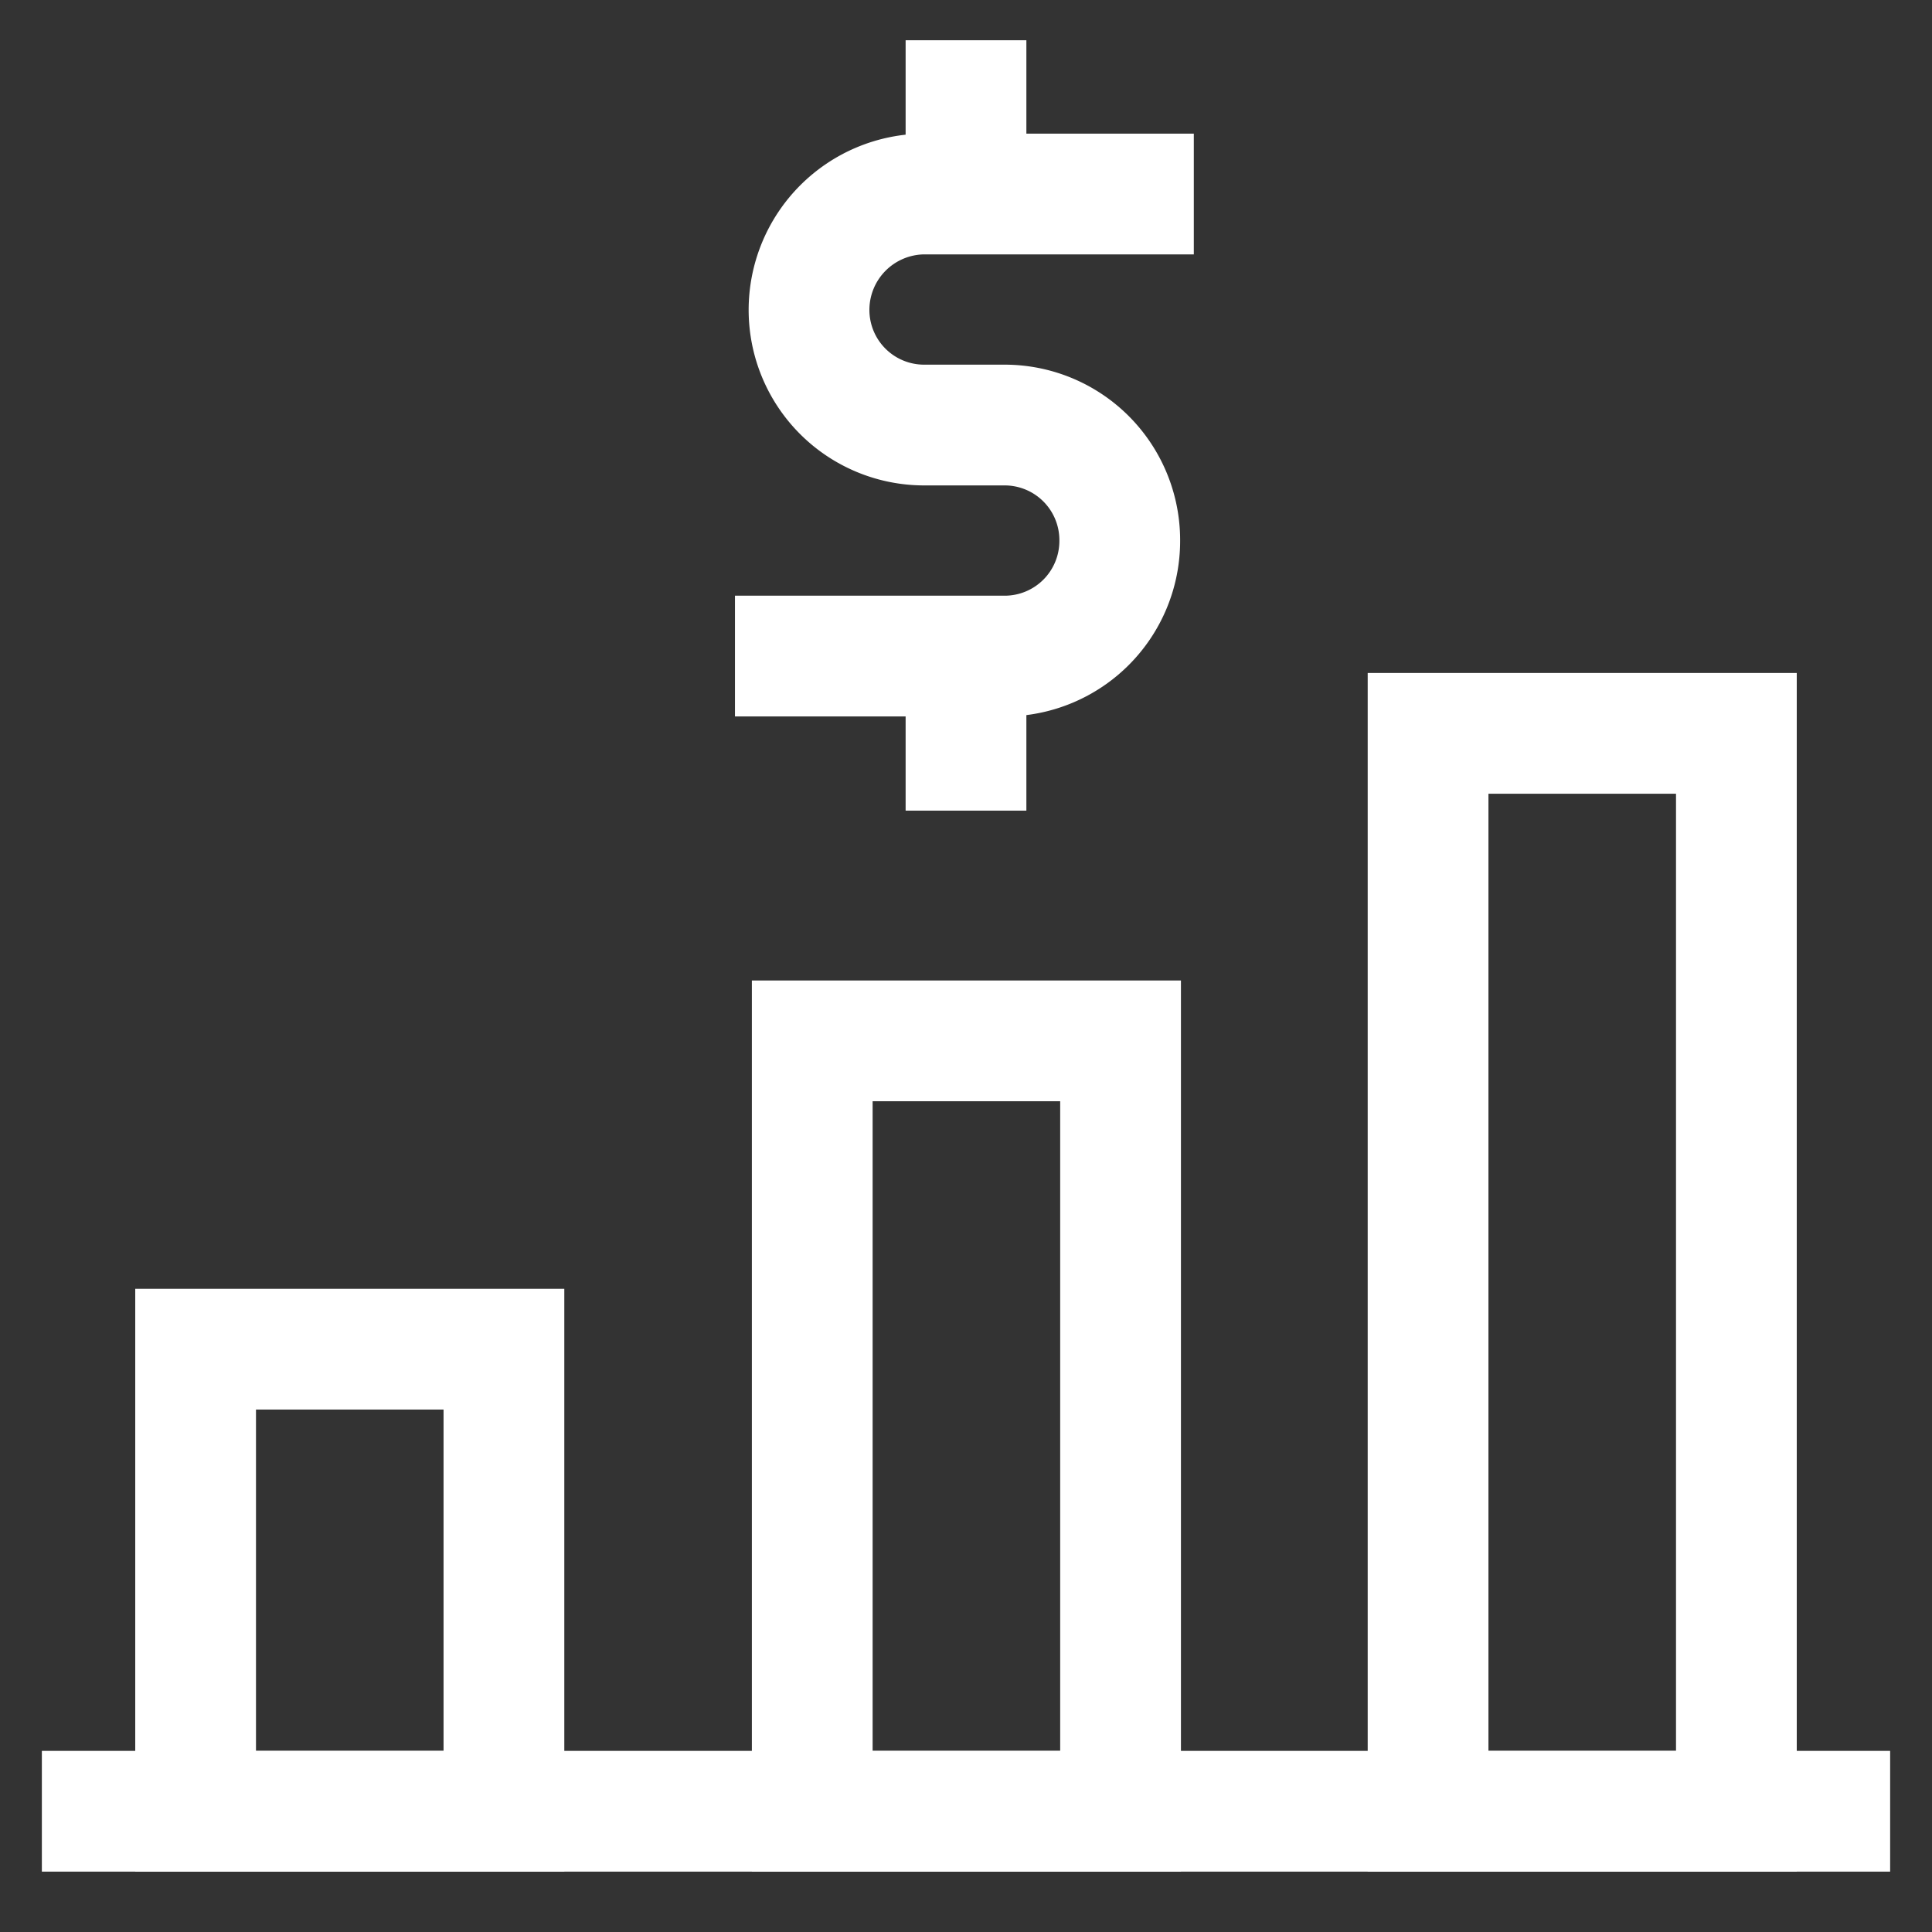 <svg id="Layer_1" data-name="Layer 1" xmlns="http://www.w3.org/2000/svg" viewBox="0 0 24 24" stroke-width="1.5" width="24" height="24" color="white"><rect x="0" y="0" width="24" height="24" fill="#333333" stroke="none"/><defs><style>.cls-637b7f18f95e86b59c579fdf-1{fill:none;stroke:currentColor;stroke-miterlimit:10;}</style></defs><rect class="cls-637b7f18f95e86b59c579fdf-1" x="2.43" y="16.76" width="3.83" height="5.74"></rect><rect class="cls-637b7f18f95e86b59c579fdf-1" x="17.74" y="9.11" width="3.83" height="13.39"></rect><rect class="cls-637b7f18f95e86b59c579fdf-1" x="10.09" y="12.93" width="3.83" height="9.57"></rect><line class="cls-637b7f18f95e86b59c579fdf-1" x1="0.52" y1="22.5" x2="23.48" y2="22.5"></line><path class="cls-637b7f18f95e86b59c579fdf-1" d="M9.13,8.15h3.35a1.43,1.43,0,0,0,1.43-1.43h0a1.43,1.43,0,0,0-1.43-1.44h-1a1.43,1.43,0,0,1-1.43-1.43h0a1.44,1.44,0,0,1,1.43-1.44h3.35"></path><line class="cls-637b7f18f95e86b59c579fdf-1" x1="12" y1="0.5" x2="12" y2="2.41"></line><line class="cls-637b7f18f95e86b59c579fdf-1" x1="12" y1="8.15" x2="12" y2="10.07"></line></svg>